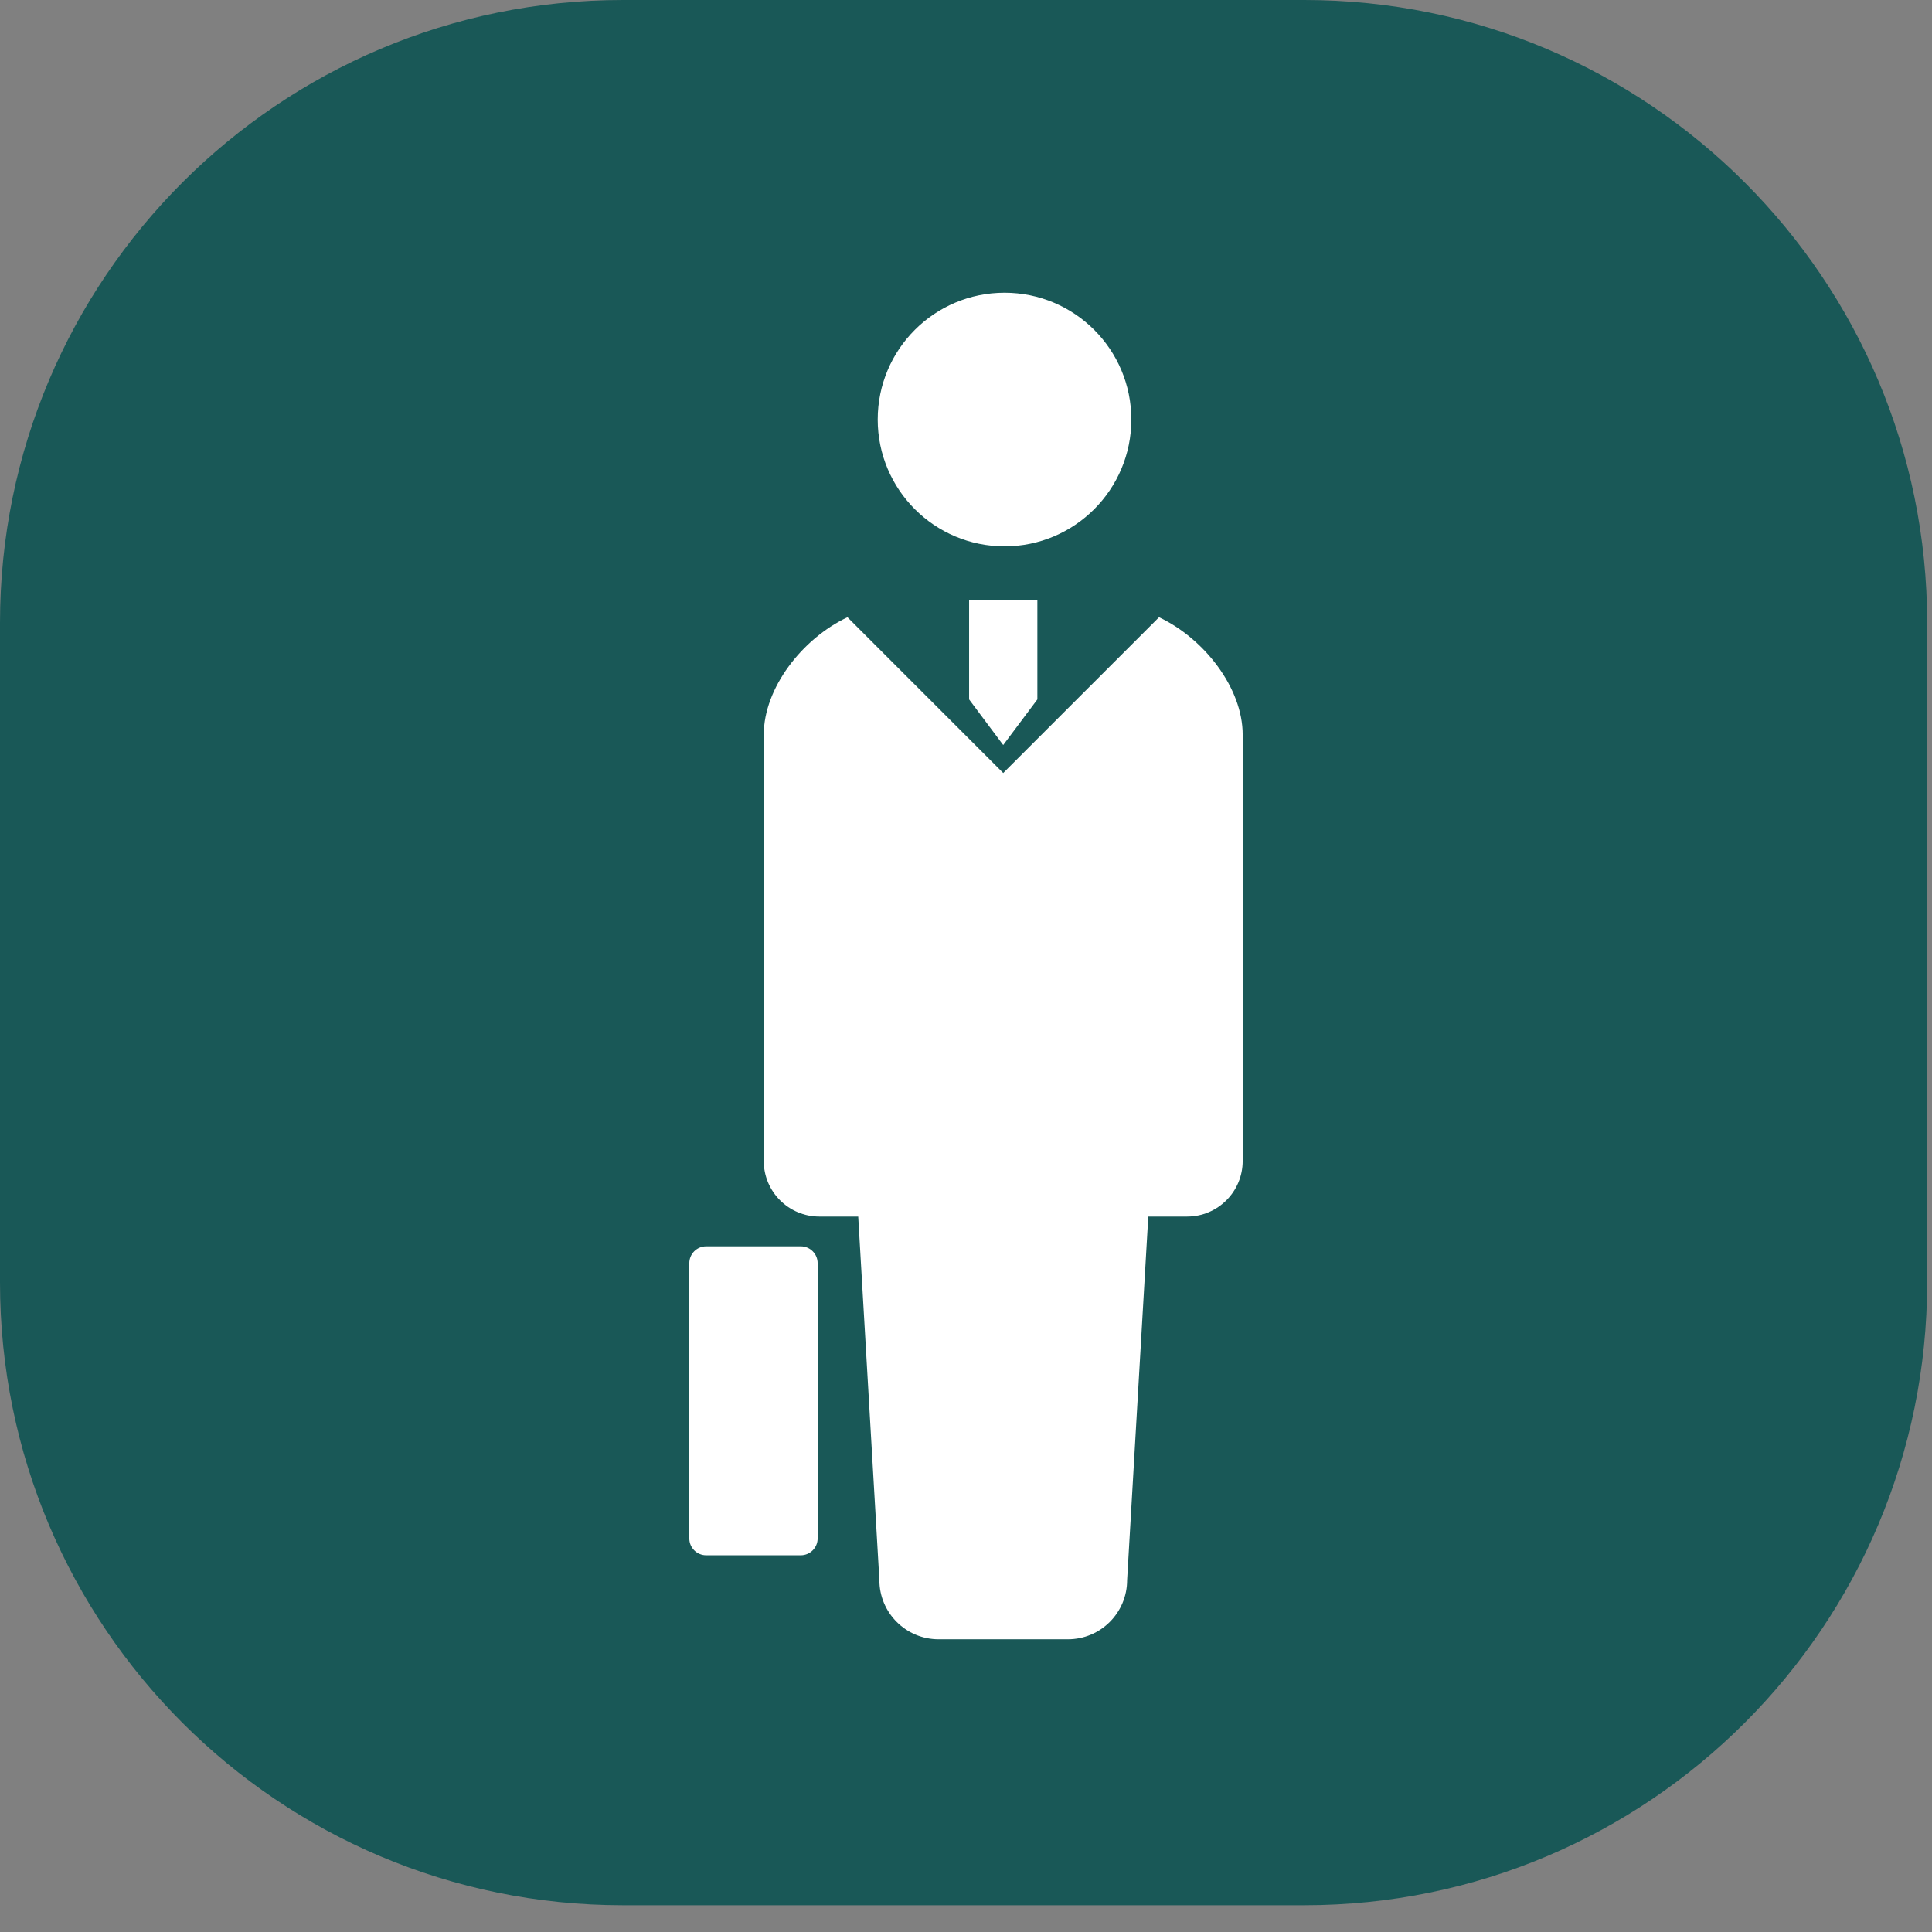<svg width="66" height="66" viewBox="0 0 66 66" fill="none" xmlns="http://www.w3.org/2000/svg">
<rect x="0" y="0" width="66" height="66" fill="#808080" stroke="none"/>
<path d="M0 21.278C0 9.527 9.526 0 21.277 0H44.557C56.308 0 65.835 9.527 65.835 21.278V43.808C65.835 55.56 56.308 65.086 44.557 65.086H21.277C9.526 65.086 0 55.56 0 43.808V21.278Z" fill="#195857"/>
<path d="M39.594 21.086L34.272 26.407L28.951 21.086C27.403 21.815 26.091 23.508 26.091 25.099V39.66C26.091 40.709 26.942 41.56 27.991 41.56C28.508 41.56 27.991 41.56 29.318 41.56L30.041 53.978C30.041 55.095 30.947 56 32.063 56C32.534 56 33.403 56 34.272 56C35.142 56 36.011 56 36.482 56C37.598 56 38.504 55.095 38.504 53.978L39.227 41.56C40.552 41.56 40.037 41.56 40.552 41.56C41.602 41.56 42.452 40.709 42.452 39.66V25.099C42.453 23.508 41.141 21.815 39.594 21.086Z" fill="white"/>
<path d="M34.317 18.664C36.71 18.664 38.648 16.724 38.648 14.333C38.648 11.939 36.71 10 34.317 10C31.922 10 29.984 11.939 29.984 14.333C29.985 16.724 31.922 18.664 34.317 18.664Z" fill="white"/>
<path d="M27.355 42.576H24.126C23.806 42.576 23.548 42.833 23.548 43.153V52.554C23.548 52.874 23.806 53.131 24.126 53.131H27.355C27.673 53.131 27.932 52.874 27.932 52.554V43.153C27.932 42.833 27.673 42.576 27.355 42.576Z" fill="white"/>
<path d="M33.106 20.49V23.893L34.271 25.452L35.438 23.893V20.49H34.271H33.106Z" fill="white"/>
</svg>
